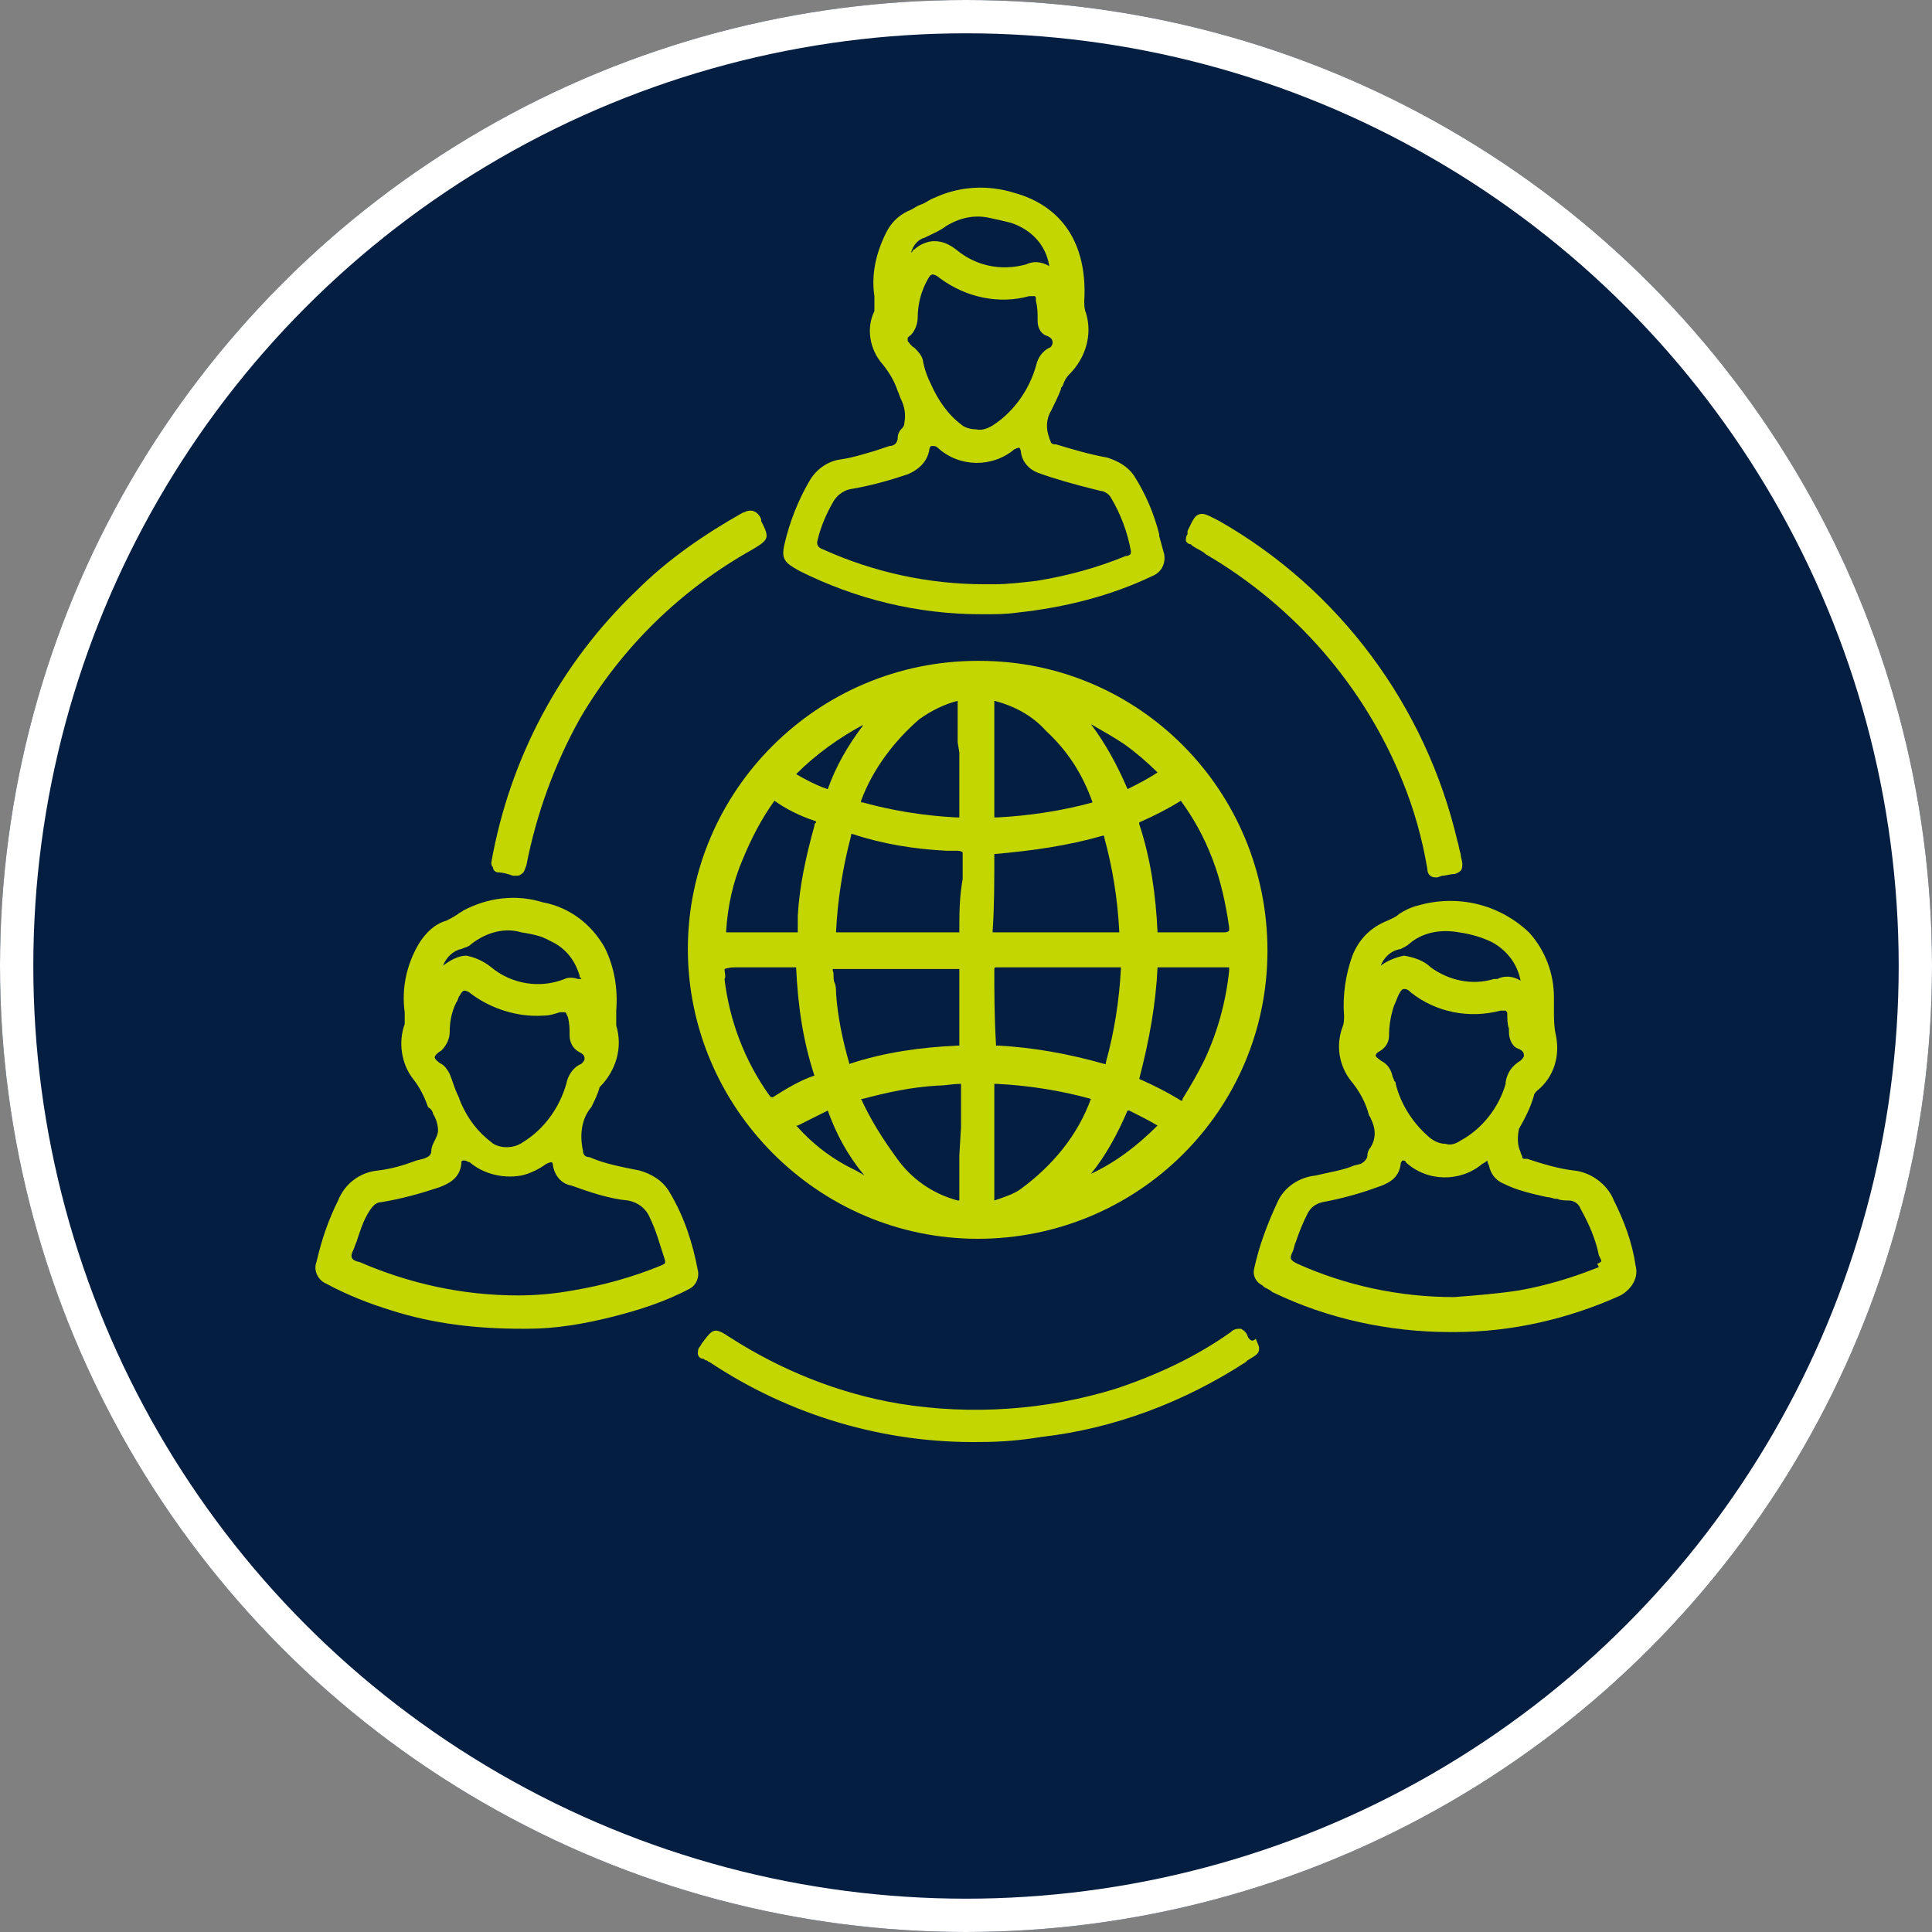 <?xml version="1.0" encoding="UTF-8"?>
<!-- Generator: Adobe Illustrator 28.2.0, SVG Export Plug-In . SVG Version: 6.00 Build 0)  -->
<svg xmlns="http://www.w3.org/2000/svg" xmlns:xlink="http://www.w3.org/1999/xlink" version="1.1" id="Layer_1" x="0px" y="0px" viewBox="0 0 116 116" style="enable-background:new 0 0 116 116;" xml:space="preserve">
<rect x="0" y="0" width="116" height="116" fill="#808080" stroke="none"/>
<style type="text/css">
	.st0{fill:#041E42;}
	.st1{fill:none;stroke:#FFFFFF;stroke-width:2;}
	.st2{fill:#C4D600;}
</style>
<g id="Group_6496" transform="translate(-858 -983.533)">
	<g id="Ellipse_103" transform="translate(858 983.533)">
		<circle class="st0" cx="58" cy="58" r="58"></circle>
		<circle class="st1" cx="58" cy="58" r="57"></circle>
	</g>
	<g id="Group_5847" transform="translate(877 994.612)">
		<g>
			<g id="Group_5835" transform="translate(0)">
				<path id="Path_6280" class="st2" d="M39.7,63.3L39.7,63.3c9.6,0,17.4-7.7,17.4-17.3c0-9.6-7.7-17.4-17.3-17.4l0,0h-0.1      c-9.6,0-17.4,7.8-17.4,17.3S30.1,63.3,39.7,63.3C39.7,63.3,39.7,63.3,39.7,63.3 M38.6,34.1L38.6,34.1v3.7c0,0.1,0,0.1,0,0.2      c-0.1,0-0.1,0-0.2,0c-1.9-0.1-3.8-0.4-5.6-0.9c0,0-0.1,0-0.1,0c0,0,0-0.1,0-0.1c0.7-1.9,2-3.6,3.5-4.9c0.7-0.5,1.5-0.9,2.3-1.1      l0,0v0c0,0.8,0,1.7,0,2.5L38.6,34.1z M24.5,47.1c0.3-0.1,0.5-0.1,0.8-0.1h0.9h1c0.5,0,1,0,1.5,0h0.1c0,0,0,0,0,0      c0.1,2.2,0.4,4.4,1.1,6.5l0,0c-0.9,0.3-1.7,0.8-2.5,1.3c0,0,0,0-0.1,0c0,0,0,0-0.1-0.1c-1.5-2.1-2.4-4.5-2.7-7      C24.6,47.6,24.5,47.3,24.5,47.1 M38.6,58.3c0,0.9,0,1.8,0,2.6c0,0,0,0.1,0,0.1l-0.1,0c-1.5-0.4-2.8-1.3-3.7-2.6      c-0.8-1.1-1.5-2.2-2.1-3.5c0,0,0,0,0,0l0.1,0c1.5-0.4,2.9-0.7,4.5-0.8c0.5,0,0.9-0.1,1.3-0.1h0.1c0,0,0,0,0,0.1      c0,0.8,0,1.7,0,2.5L38.6,58.3z M32.9,59.5c-0.3-0.2-0.7-0.4-1.1-0.6c-1.1-0.6-2.1-1.4-2.9-2.3l-0.1-0.1l0.1,0      c0.6-0.3,1.2-0.6,1.8-0.9C31.2,57,31.9,58.3,32.9,59.5 M38.6,44.8c0,0.1,0,0.1,0,0.1c0,0-0.1,0-0.1,0c-0.5,0-1.1,0-1.6,0h-1h-1      h-1c-0.9,0-1.8,0-2.6,0c-0.1,0-0.1,0-0.1,0c0,0,0-0.1,0-0.1c0.1-1.9,0.4-3.8,0.9-5.7c0,0,0,0,0-0.1c0,0,0.1,0,0.1,0      c1.8,0.6,3.7,0.9,5.6,1c0.1,0,0.2,0,0.3,0s0.2,0,0.3,0c0.1,0,0.3,0,0.4,0.1c0,0.2,0,0.3,0,0.5v1.1      C38.6,42.8,38.6,43.8,38.6,44.8 M38.6,51.6c0,0,0,0.1,0,0.1c0,0-0.1,0-0.1,0c-2.2,0.1-4.4,0.4-6.5,1.1l0,0l0,0      c-0.4-1.4-0.7-2.8-0.8-4.2c0-0.2,0-0.5-0.1-0.7s0-0.5-0.1-0.7c0,0,0-0.1,0-0.1c0,0,0.1,0,0.1,0c0.9,0,1.8,0,2.7,0h1h1      c0.9,0,1.8,0,2.7,0c0,0,0.1,0,0.1,0c0,0,0,0.1,0,0.1C38.6,48.6,38.6,50.1,38.6,51.6 M32.8,32.5c-0.9,1.2-1.6,2.4-2.1,3.8l0,0      l0,0l-0.3-0.1c-0.5-0.2-1.1-0.5-1.6-0.8c1.2-1.2,2.6-2.2,4.1-3C32.8,32.4,32.8,32.5,32.8,32.5 M29.9,38.5      c-0.5,1.8-0.9,3.6-1,5.4c0,0.1,0,0.2,0,0.3s0,0.2,0,0.3c0,0.2,0,0.3,0,0.4c-0.1,0-0.3,0-0.4,0h-2.3c-0.5,0-1,0-1.5,0      c0,0,0,0-0.1,0c0,0,0,0,0-0.1c0.1-1.5,0.4-2.9,1-4.3c0.5-1.2,1.1-2.4,1.9-3.5l0,0l0,0c0.7,0.5,1.5,0.9,2.4,1.2      c0.1,0,0.1,0.1,0.1,0.1C29.9,38.4,29.9,38.4,29.9,38.5 M46.6,37.1c-1.8,0.5-3.8,0.8-5.7,0.9c0,0-0.1,0-0.2,0c0-0.1,0-0.1,0-0.2      c0-0.8,0-1.6,0-2.4v-1.8c0-0.9,0-1.7,0-2.6c0,0,0,0,0,0l0,0c1.2,0.3,2.3,0.9,3.1,1.8C45.1,34,46,35.4,46.6,37.1      C46.6,37,46.6,37,46.6,37.1L46.6,37.1 M48.7,36.3c-0.6-1.4-1.3-2.7-2.2-3.9c0.7,0.4,1.4,0.8,2,1.2c0.7,0.5,1.4,1.1,2,1.7      C49.9,35.7,49.3,36,48.7,36.3L48.7,36.3 M40.7,47.1C40.7,47.1,40.7,47.1,40.7,47.1c0-0.1,0.1-0.1,0.1-0.1c0.9,0,1.8,0,2.7,0h1h1      c0.9,0,1.8,0,2.7,0c0,0,0.1,0,0.1,0c0,0,0,0.1,0,0.1c-0.1,1.9-0.4,3.8-0.9,5.6c0,0,0,0.1,0,0.1c0,0-0.1,0-0.1,0      c-2.1-0.6-4.3-1-6.4-1.1c0,0-0.1,0-0.1,0c0,0,0-0.1,0-0.1C40.7,49.9,40.7,48.5,40.7,47.1 M40.7,40.2      C40.7,40.2,40.7,40.2,40.7,40.2C40.8,40.2,40.8,40.2,40.7,40.2c2.3-0.2,4.4-0.5,6.5-1.1c0,0,0.1,0,0.1,0c0,0,0,0.1,0,0.1      c0.5,1.8,0.8,3.7,0.9,5.6c0,0,0,0.1,0,0.1c-0.1,0-0.1,0-0.2,0c-0.5,0-1.1,0-1.6,0h-1h-1h-1c-0.9,0-1.8,0-2.7,0c0,0-0.1,0-0.1,0      c0,0,0-0.1,0-0.1C40.7,43.4,40.7,41.9,40.7,40.2 M40.7,61c0-0.8,0-1.7,0-2.5v-4.3c0-0.1,0-0.2,0-0.2c0.1,0,0.2,0,0.2,0      c1.9,0.1,3.8,0.4,5.6,0.9l0,0c0,0,0,0,0,0c-0.8,2.2-2.3,4-4.2,5.4C41.9,60.6,41.3,60.8,40.7,61L40.7,61L40.7,61z M48.7,55.6      C48.7,55.6,48.7,55.6,48.7,55.6L48.7,55.6l0.1,0c0.6,0.3,1.2,0.6,1.7,0.9l0,0c-1.2,1.2-2.5,2.2-4,2.9      C47.4,58.3,48.1,57,48.7,55.6 M50.5,47L50.5,47L50.5,47c0.6,0,1.1,0,1.6,0h0.6c0.2,0,0.4,0,0.6,0c0.5,0,0.9,0,1.4,0      c0,0,0.1,0,0.1,0c0,0.1,0,0.1,0,0.2c-0.2,1.9-0.7,3.7-1.5,5.4c-0.4,0.8-0.8,1.5-1.3,2.3c0,0,0,0,0,0.1c0,0,0,0-0.1,0      c-0.8-0.5-1.6-0.9-2.5-1.3C50,51.4,50.4,49.2,50.5,47 M54.5,44.9H52c-0.5,0-1,0-1.5,0h0c0,0,0,0,0,0c-0.1-2.2-0.4-4.4-1.1-6.5      c0,0,0,0,0-0.1l0,0c0.9-0.4,1.7-0.8,2.5-1.3l0,0c0.8,1.1,1.4,2.2,1.9,3.5c0.5,1.3,0.8,2.7,1,4.1c0,0.1,0,0.2,0,0.2      C54.7,44.9,54.6,44.9,54.5,44.9"></path>
				<path id="Path_6281" class="st2" d="M29,23.2c3.4,1.7,7.1,2.6,10.9,2.6l0,0l0.2,0c0.7,0,1.3,0,2-0.1c2.8-0.3,5.6-1,8.1-2.2      c0.5-0.2,0.8-0.7,0.7-1.3c0,0,0,0,0,0c-0.1-0.4-0.2-0.7-0.3-1.1l0-0.1c-0.3-1.2-0.8-2.4-1.5-3.5c-0.4-0.6-1-0.9-1.6-1.1      c-1.1-0.2-2.1-0.5-3.1-0.8c0,0-0.1,0-0.1,0c-0.1,0-0.2-0.1-0.2-0.1c0-0.1-0.1-0.2-0.1-0.3c-0.2-0.5-0.2-1.1,0.1-1.6      c0.2-0.4,0.4-0.8,0.6-1.3c0-0.1,0-0.1,0.1-0.2c0.1-0.3,0.2-0.5,0.4-0.7c1-1,1.4-2.4,1-3.7c-0.1-0.2-0.1-0.5-0.1-0.7      c0.2-3.4-1.3-5.7-4.2-6.5c-1.6-0.5-3.3-0.4-4.8,0.3c-0.3,0.1-0.5,0.3-0.8,0.4c-0.3,0.1-0.5,0.3-0.8,0.4c-0.6,0.3-1,0.7-1.3,1.3      c-0.6,1.2-0.9,2.5-0.7,3.8l0,0.1c0,0.3,0,0.5,0,0.8C33,8.6,33.2,9.9,34,10.8c0.4,0.5,0.7,1,0.9,1.6c0.1,0.2,0.1,0.3,0.2,0.5      c0.2,0.4,0.3,0.9,0.2,1.4c0,0.2-0.1,0.3-0.2,0.4c-0.1,0.1-0.2,0.3-0.2,0.5c0,0.3-0.2,0.5-0.5,0.5c-0.3,0.1-0.6,0.2-0.9,0.3      c-0.7,0.2-1.3,0.4-2,0.5c-0.8,0.1-1.5,0.6-1.9,1.3c-0.7,1.2-1.2,2.5-1.5,3.8C27.9,22.5,28.1,22.7,29,23.2 M42.6,4.8      c-1.5,0.4-3,0.1-4.2-0.9c-0.4-0.3-0.8-0.5-1.3-0.5c-0.4,0-0.9,0.2-1.2,0.5c0,0-0.1,0-0.1,0.1c0,0-0.1,0.1-0.1,0.1      c0.1-0.4,0.4-0.8,0.8-0.9c0.4-0.2,0.9-0.4,1.3-0.7C38.6,2,39.5,1.8,40.4,2c0.5,0.1,0.9,0.2,1.3,0.3c1.2,0.4,2.1,1.3,2.3,2.6      C43.5,4.6,43,4.6,42.6,4.8 M36.1,8c0-0.8,0.2-1.6,0.6-2.3c0.1-0.2,0.2-0.3,0.3-0.3c0,0,0,0,0,0c0.1,0,0.3,0.1,0.4,0.2      C39,6.8,41,7.2,42.8,6.7c0.1,0,0.2,0,0.3,0c0.1,0,0.1,0.1,0.1,0.3c0.1,0.4,0.1,0.7,0.1,1.1v0.1c0,0.4,0.2,0.8,0.6,0.9      c0.2,0.1,0.3,0.2,0.3,0.4c0,0.1-0.1,0.3-0.2,0.3c-0.4,0.2-0.7,0.6-0.8,1.1c-0.4,1.4-1.3,2.7-2.5,3.5c-0.3,0.2-0.7,0.4-1.1,0.3h0      c-0.3,0-0.7-0.1-0.9-0.3c-0.8-0.6-1.4-1.5-1.8-2.4c-0.2-0.4-0.4-0.9-0.5-1.5c-0.1-0.3-0.3-0.5-0.5-0.7c-0.2-0.1-0.3-0.3-0.4-0.4      c0,0,0-0.1,0-0.2c0,0,0.1-0.1,0.1-0.1C35.8,9,36.1,8.5,36.1,8 M36.8,15.9c0-0.1,0.1-0.2,0.1-0.2c0,0,0.1,0,0.1,0      c0.1,0,0.2,0,0.3,0.1c1.3,1.2,3.3,1.2,4.6,0.1c0.2-0.1,0.3-0.1,0.3-0.1s0.1,0.1,0.1,0.3c0.1,0.6,0.5,1,1,1.2      c1.1,0.4,2.2,0.7,3.4,1l0.4,0.1c0.2,0,0.5,0.2,0.6,0.4c0.6,1,1,2.1,1.2,3.2c0,0.2,0,0.2-0.2,0.3l-0.1,0      c-1.7,0.7-3.5,1.2-5.4,1.5c-0.9,0.1-1.7,0.2-2.5,0.2l-0.6,0c-3.3,0-6.6-0.7-9.7-2.1c-0.3-0.1-0.4-0.3-0.3-0.6      c0.2-0.8,0.5-1.5,0.9-2.2c0.2-0.4,0.6-0.7,1-0.8c1.2-0.2,2.3-0.5,3.5-0.9C36.2,17.1,36.7,16.6,36.8,15.9"></path>
				<path id="Path_6282" class="st2" d="M22.9,65.2c-0.3-1.6-0.8-3.2-1.7-4.7c-0.4-0.7-1.1-1.1-1.8-1.3c-1-0.2-2.1-0.4-3-0.8      C16.2,58.4,16,58.3,16,58c-0.2-0.9-0.1-1.9,0.5-2.6c0.2-0.4,0.4-0.8,0.5-1.2l0,0c0,0,0,0,0,0c1-1,1.4-2.4,1-3.7      C18,50.2,18,49.9,18,49.6c0.1-1.3-0.1-2.6-0.7-3.8c-0.8-1.4-2.1-2.4-3.7-2.7c-1.6-0.5-3.3-0.3-4.8,0.5c-0.1,0.1-0.2,0.1-0.3,0.2      C8.2,44,8,44.1,7.8,44.2c-0.7,0.2-1.2,0.7-1.6,1.3c-0.8,1.3-1.1,2.8-0.9,4.2v0.1c0,0.2,0,0.4,0,0.6c-0.4,1.1-0.2,2.4,0.5,3.3      c0.4,0.5,0.7,1.1,0.9,1.7C6.9,55.5,7,55.7,7,55.8c0.2,0.3,0.3,0.7,0.3,1c0,0.2-0.1,0.4-0.2,0.6C7,57.6,6.9,57.8,6.9,58      c0,0.3-0.2,0.4-0.5,0.5L6,58.6c-0.8,0.3-1.5,0.5-2.3,0.6c-1.1,0.1-2,0.8-2.4,1.8c-0.6,1.2-1,2.4-1.3,3.7      c-0.2,0.5,0.1,1.1,0.6,1.3c1.3,0.7,2.6,1.2,3.9,1.6c2.5,0.8,5.1,1.1,7.8,1.1h0.2h0.2c1.7,0,3.4-0.3,5-0.7      c1.6-0.4,3.2-0.9,4.7-1.7C22.8,66.1,23,65.6,22.9,65.2 M15.9,47.7c0,0,0,0-0.1,0c0,0-0.1,0-0.1,0c-0.3-0.1-0.6-0.1-0.8,0      c-1.5,0.6-3.2,0.3-4.4-0.7C10,46.6,9.5,46.4,9,46.3c-0.5,0-1,0.3-1.4,0.6c0,0,0,0,0,0c0.2-0.5,0.6-0.9,1.1-1      c0.2-0.1,0.4-0.1,0.6-0.3c0.9-0.7,2-1,3-0.7c0.6,0.1,1.2,0.2,1.7,0.5c0.9,0.4,1.5,1.1,1.8,2.1c0,0,0,0.1,0,0.1      C15.9,47.6,15.9,47.7,15.9,47.7 M7.5,52c0.3-0.3,0.5-0.7,0.5-1.1c0-0.6,0.1-1.2,0.4-1.8c0.1-0.1,0.1-0.3,0.2-0.4      c0.1-0.2,0.2-0.3,0.3-0.3h0c0.1,0,0.3,0.1,0.4,0.2c1.2,0.9,2.8,1.4,4.3,1.3c0.4,0,0.7-0.1,1-0.2c0.1,0,0.2,0,0.3,0      c0.1,0,0.1,0.1,0.2,0.3c0.1,0.4,0.1,0.7,0.1,1.1c0,0.4,0.2,0.8,0.6,1c0.2,0.1,0.3,0.2,0.3,0.4c0,0.1-0.1,0.2-0.2,0.3      c-0.5,0.2-0.8,0.7-0.9,1.2c-0.4,1.4-1.3,2.7-2.6,3.5c-0.3,0.2-0.6,0.3-1,0.3h0c-0.3,0-0.7-0.1-0.9-0.3c-0.8-0.6-1.4-1.4-1.8-2.3      c-0.1-0.2-0.1-0.3-0.2-0.5c-0.2-0.4-0.3-0.8-0.5-1.3c-0.1-0.2-0.3-0.5-0.5-0.6c-0.2-0.1-0.4-0.3-0.4-0.4S7.3,52.1,7.5,52       M8.7,58.8c0-0.1,0-0.2,0.1-0.2c0,0,0,0,0.1,0c0.1,0,0.2,0.1,0.3,0.1c0.8,0.7,2,1,3.1,0.8c0.5-0.1,1.1-0.4,1.5-0.7      c0.2-0.1,0.3-0.1,0.3-0.1c0,0,0.1,0,0.1,0.2c0.1,0.6,0.5,1.1,1.1,1.2c1.1,0.4,2.3,0.8,3.4,0.9c0.6,0.1,1.1,0.5,1.3,1      c0.4,0.8,0.6,1.6,0.9,2.5c0.1,0.3,0,0.3-0.2,0.4c-1.7,0.7-3.5,1.2-5.3,1.5c-1.1,0.2-2.2,0.3-3.3,0.3c-3.3,0-6.5-0.7-9.5-2      C2.1,64.6,2,64.4,2.2,64c0.1-0.2,0.1-0.3,0.2-0.5c0.2-0.6,0.4-1.3,0.8-1.9c0.2-0.3,0.4-0.5,0.7-0.5c1.2-0.2,2.3-0.5,3.5-0.9      C7.9,60,8.6,59.7,8.7,58.8"></path>
				<path id="Path_6283" class="st2" d="M79.2,64.9c-0.2-1.4-0.7-2.7-1.3-3.9c-0.4-1-1.4-1.7-2.4-1.8c-0.9-0.1-1.9-0.4-2.8-0.7      c0,0-0.1,0-0.1,0c-0.1,0-0.2,0-0.2-0.1c0-0.1-0.1-0.2-0.1-0.3c-0.2-0.4-0.2-0.9-0.1-1.4c0.4-0.7,0.7-1.3,0.9-2      c0-0.1,0.1-0.2,0.2-0.3c1-0.8,1.4-2.1,1.1-3.4c-0.1-0.5-0.1-0.9-0.1-1.4c0-0.3,0-0.5,0-0.8c0-1.4-0.5-2.8-1.5-3.9      c-1.8-1.7-4.3-2.3-6.7-1.6c-0.4,0.1-0.8,0.3-1.1,0.5c-0.2,0.2-0.5,0.3-0.7,0.4c-1,0.4-1.7,1.1-2.1,2.1c-0.4,1.1-0.6,2.4-0.5,3.6      c0,0.2,0,0.5-0.1,0.7c-0.4,1.1-0.2,2.3,0.5,3.2c0.5,0.6,0.9,1.3,1.1,2.1c0.1,0.1,0.1,0.2,0.2,0.4c0.2,0.5,0.2,1-0.1,1.5      c-0.1,0.1-0.2,0.3-0.2,0.5c0,0.2-0.2,0.4-0.4,0.5l-0.4,0.1c-0.7,0.3-1.5,0.4-2.3,0.6c-1,0.1-1.9,0.7-2.3,1.6      c-0.6,1.3-1.1,2.6-1.4,4c-0.1,0.4,0.1,0.8,0.5,1l0.1,0.1c0.2,0.1,0.4,0.2,0.5,0.3c3.3,1.6,7,2.4,10.7,2.4h0.2      c3.5,0,6.9-0.8,10-2.2C79,66.3,79.4,65.6,79.2,64.9C79.2,65,79.2,65,79.2,64.9 M70.9,47.7l-0.2,0c-1.3,0.4-2.7,0.1-3.8-0.7      c-0.4-0.4-1-0.6-1.6-0.7c-0.5,0.1-1,0.3-1.4,0.6c0.2-0.5,0.6-0.9,1.2-1c0.2-0.1,0.4-0.2,0.5-0.3c0.8-0.7,1.9-0.9,3-0.7      c0.7,0.1,1.4,0.3,2,0.6c0.9,0.5,1.5,1.3,1.7,2.3C71.8,47.5,71.3,47.5,70.9,47.7 M63.9,52c0.3-0.2,0.5-0.5,0.5-0.9      c0-0.6,0.1-1.2,0.3-1.8c0.1-0.2,0.2-0.5,0.3-0.7c0.1-0.2,0.2-0.3,0.3-0.3c0,0,0,0,0,0c0.2,0,0.3,0.1,0.4,0.2      c1.5,1.2,3.5,1.6,5.4,1.1c0.1,0,0.2,0,0.3,0c0.1,0.1,0.1,0.1,0.1,0.2c0,0.3,0,0.6,0.1,0.9l0,0.2c0,0.4,0.2,0.9,0.6,1      c0.2,0.1,0.3,0.2,0.3,0.4c0,0.1-0.1,0.2-0.2,0.3c-0.5,0.3-0.8,0.7-0.9,1.3l0,0.1c-0.4,1.4-1.4,2.7-2.7,3.4      c-0.3,0.2-0.6,0.3-0.9,0.2h0c-0.4,0-0.8-0.2-1.1-0.5c-0.9-0.8-1.6-1.9-1.9-3.1c0-0.1,0-0.1-0.1-0.2c0-0.1-0.1-0.2-0.1-0.3      c-0.1-0.4-0.3-0.7-0.7-0.9c-0.1-0.1-0.3-0.2-0.3-0.3C63.6,52.2,63.7,52.1,63.9,52 M65.1,58.8c0-0.1,0.1-0.2,0.1-0.2c0,0,0,0,0,0      c0.1,0,0.2,0,0.2,0.1c1.3,1.2,3.3,1.2,4.6,0.1c0.2-0.1,0.3-0.2,0.3-0.2s0,0.1,0.1,0.3c0.1,0.5,0.4,0.9,0.9,1.1      c0.8,0.4,1.7,0.6,2.6,0.8c0.2,0,0.4,0.1,0.5,0.1l0.1,0c0.2,0.1,0.5,0.1,0.7,0.1c0.3,0,0.6,0.2,0.7,0.5c0.5,0.9,0.9,1.8,1.1,2.8      l0.1,0.2c0.1,0.2,0,0.2-0.2,0.3L77,65c-1.5,0.6-3.1,1.1-4.8,1.4c-1.3,0.2-2.6,0.3-3.9,0.4c-3.3,0-6.5-0.7-9.4-2      c-0.4-0.2-0.5-0.3-0.3-0.7c0.1-0.2,0.1-0.4,0.2-0.6c0.2-0.6,0.4-1.1,0.7-1.7c0.2-0.4,0.5-0.6,0.9-0.7c1.1-0.2,2.2-0.5,3.3-0.9      C64.3,60,65,59.7,65.1,58.8"></path>
				<path id="Path_6284" class="st2" d="M56,69.3C56,69.2,56,69.2,56,69.3c-0.1-0.1-0.1-0.2-0.1-0.2c-0.1-0.2-0.2-0.3-0.4-0.4      c-0.2,0-0.4,0-0.6,0.2c-2.1,1.5-4.5,2.6-6.9,3.4c-4.2,1.3-8.7,1.6-13,0.9c-3.6-0.6-7.1-2-10.2-4c-0.9-0.6-1-0.5-1.6,0.3      c-0.1,0.1-0.1,0.2-0.2,0.3l0,0c-0.1,0.1-0.1,0.3-0.1,0.4c0,0.1,0.1,0.3,0.3,0.3c0.1,0,0.1,0.1,0.2,0.1s0.1,0.1,0.2,0.1      c4.8,3.2,10.5,4.9,16.3,4.8l0,0c1.2,0,2.4-0.1,3.6-0.3c4.4-0.5,8.6-2.1,12.3-4.5l0.1-0.1c0.5-0.3,0.7-0.4,0.7-0.7      c0-0.2-0.1-0.3-0.2-0.6C56.2,69.5,56.1,69.4,56,69.3"></path>
				<path id="Path_6285" class="st2" d="M52.5,21.6l0.1,0.1c0.3,0.2,0.6,0.3,0.8,0.5c5.3,3.1,9.5,7.9,11.8,13.6      c0.7,1.7,1.2,3.5,1.5,5.3c0,0.2,0.1,0.5,0.5,0.5c0,0,0.1,0,0.1,0l0.3-0.1c0.2,0,0.5-0.1,0.7-0.1c0.1,0,0.3-0.1,0.4-0.2      c0.1-0.1,0.1-0.3,0.1-0.4c0-0.2-0.1-0.4-0.1-0.6c-0.1-0.3-0.1-0.5-0.2-0.8c-1.9-8.1-7.1-15.1-14.3-19.2      c-0.6-0.3-0.9-0.5-1.2-0.4s-0.4,0.4-0.7,1c0,0,0,0,0,0.1c0,0,0,0,0,0.1c-0.1,0.1-0.1,0.3-0.1,0.4C52.2,21.4,52.3,21.6,52.5,21.6      "></path>
				<path id="Path_6286" class="st2" d="M10.9,41.3c0.3,0,0.6,0.1,0.9,0.2c0.1,0,0.2,0,0.2,0c0.1,0,0.2,0,0.3-0.1      c0.2-0.1,0.2-0.3,0.3-0.5c0.6-3.1,1.7-6.1,3.2-8.8c2.5-4.3,6.1-7.8,10.4-10.2c1-0.6,1-0.7,0.5-1.7l0-0.1      c-0.1-0.3-0.4-0.6-0.8-0.5c-0.1,0-0.2,0.1-0.3,0.1c-2.3,1.3-4.5,2.8-6.4,4.7c-4.6,4.4-7.6,10.1-8.7,16.3c0,0.1,0,0.2,0.1,0.3      C10.6,41.2,10.8,41.3,10.9,41.3"></path>
			</g>
		</g>
	</g>
</g>
</svg>

